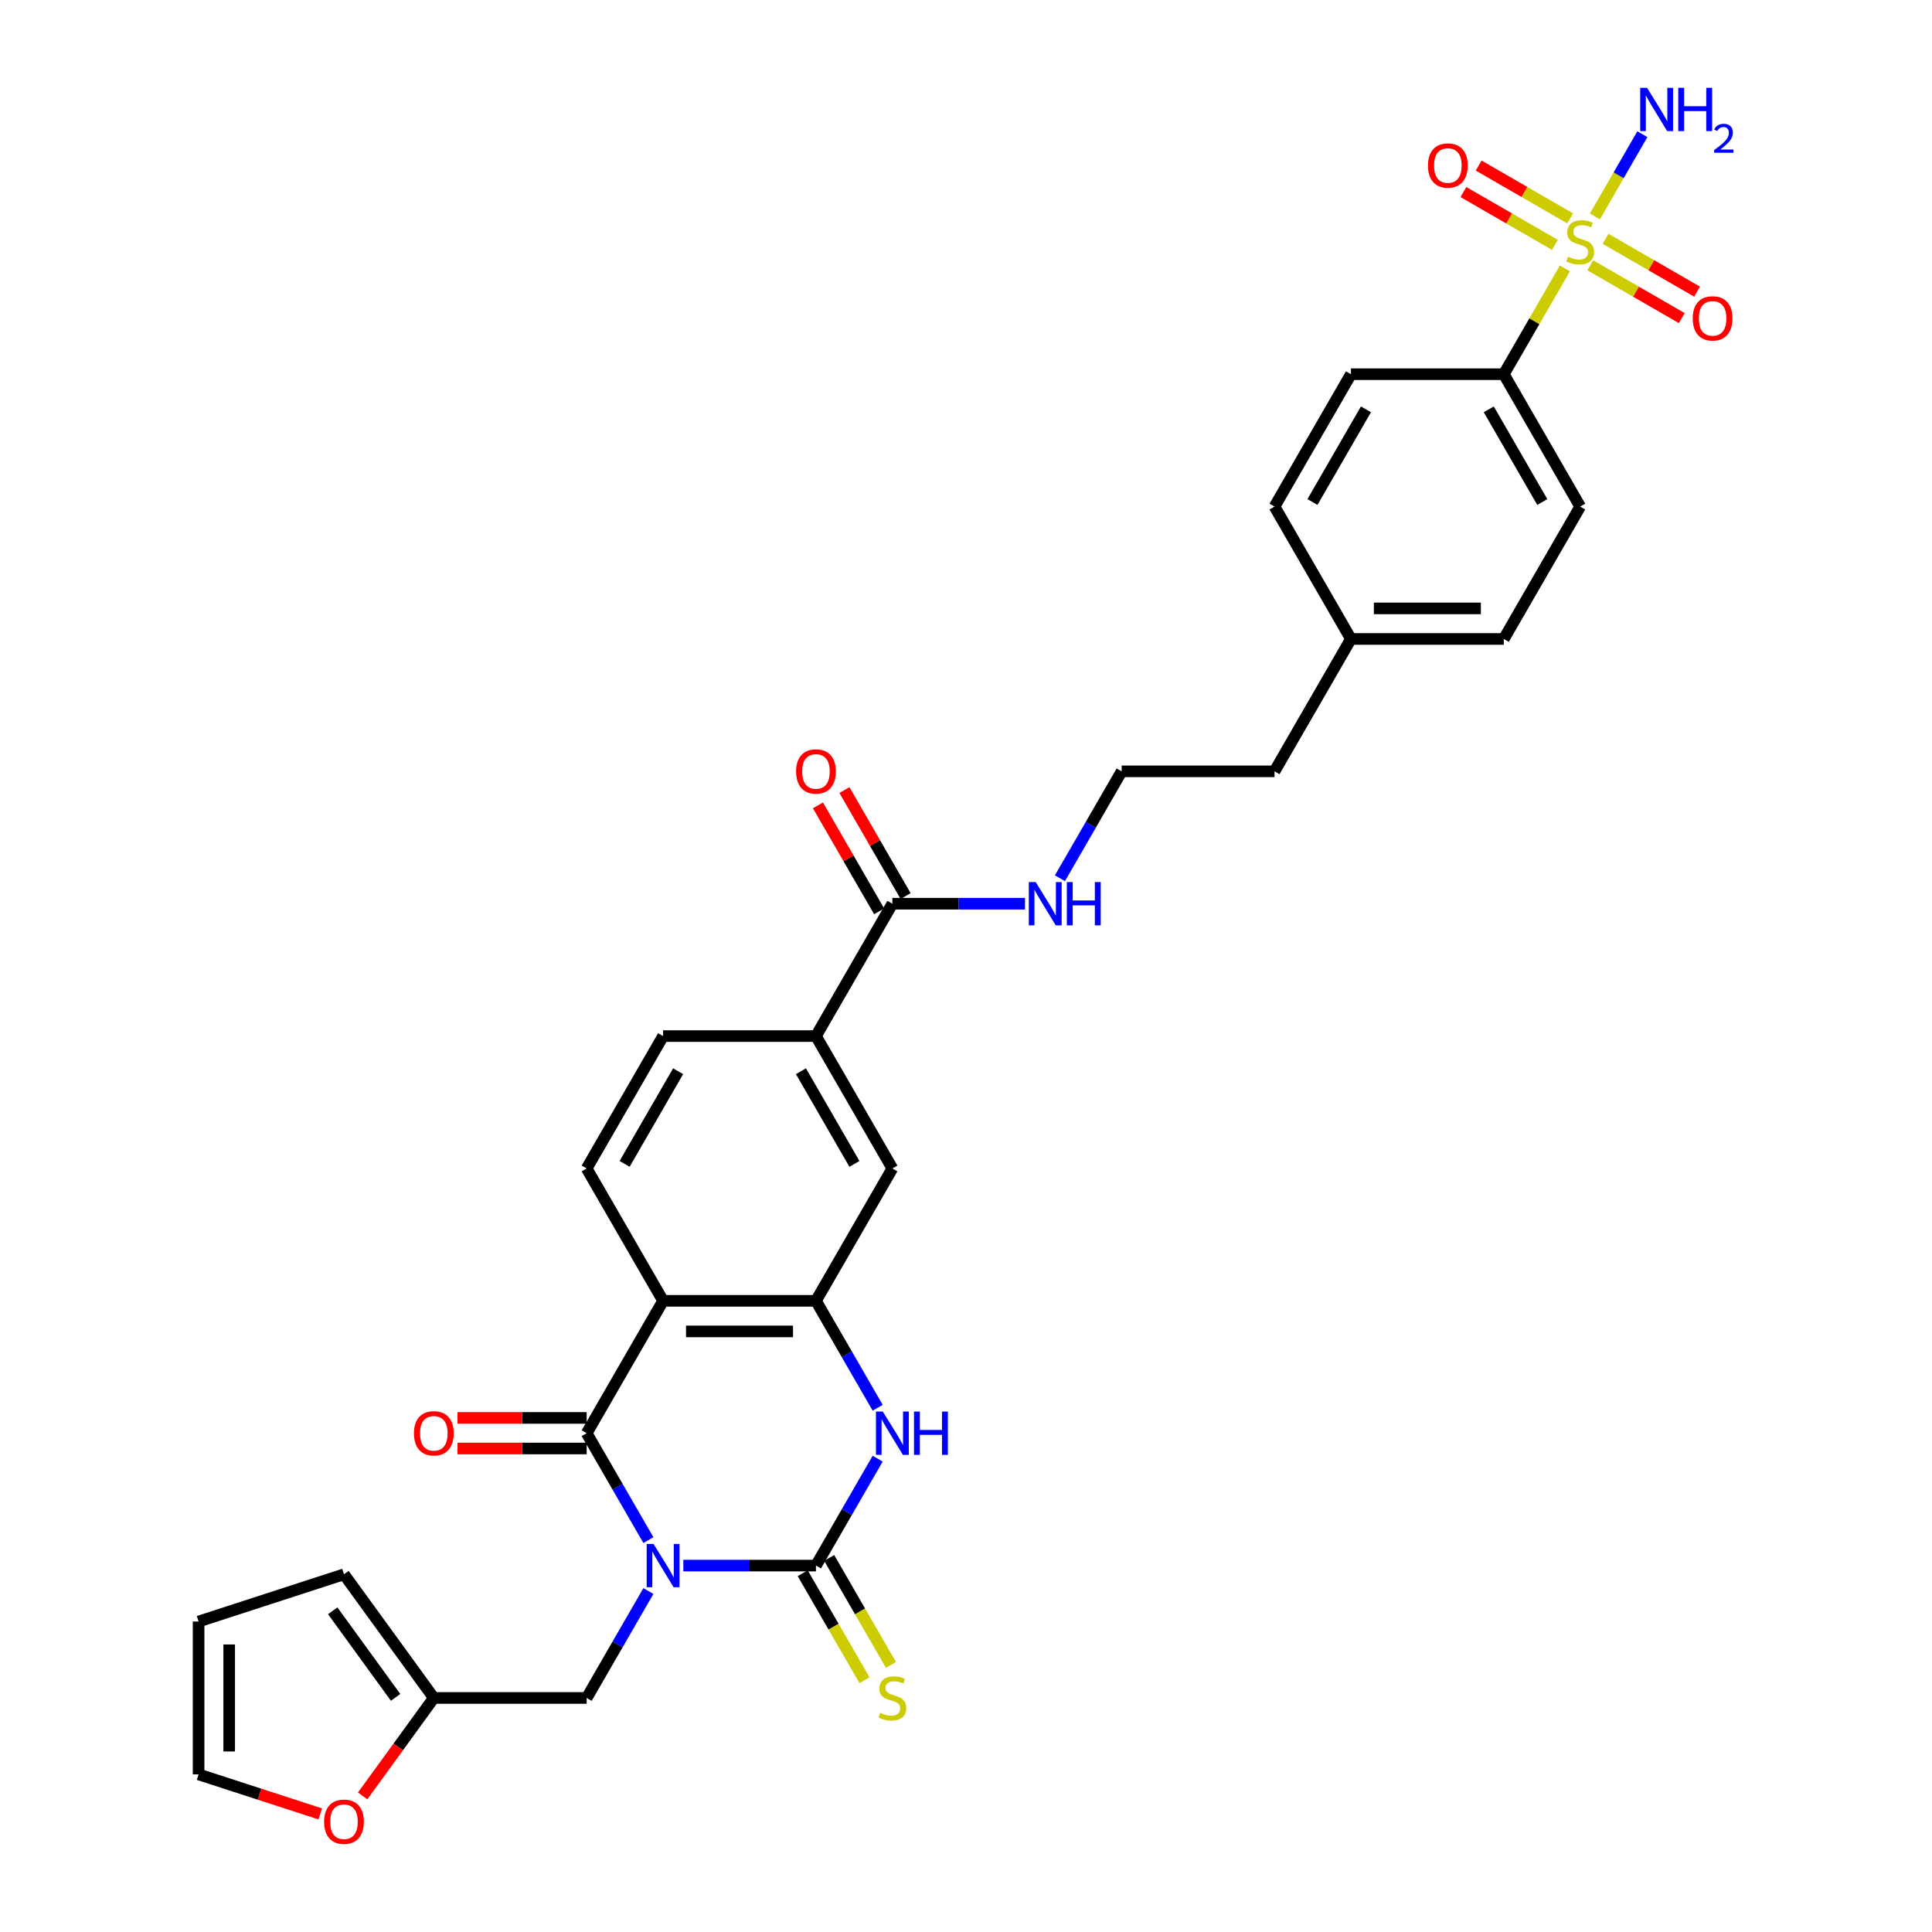 <?xml version='1.0' encoding='iso-8859-1'?>
<svg version='1.1' baseProfile='full'
              xmlns='http://www.w3.org/2000/svg'
                      xmlns:rdkit='http://www.rdkit.org/xml'
                      xmlns:xlink='http://www.w3.org/1999/xlink'
                  xml:space='preserve'
width='1000px' height='1000px' viewBox='0 0 1000 1000'>
<!-- END OF HEADER -->
<rect style='opacity:1.0;fill:#FFFFFF;stroke:none' width='1000' height='1000' x='0' y='0'> </rect>
<path class='bond-0' d='M 353.694,810.344 L 388.015,810.344' style='fill:none;fill-rule:evenodd;stroke:#0000FF;stroke-width:6px;stroke-linecap:butt;stroke-linejoin:miter;stroke-opacity:1' />
<path class='bond-0' d='M 388.015,810.344 L 422.336,810.344' style='fill:none;fill-rule:evenodd;stroke:#000000;stroke-width:6px;stroke-linecap:butt;stroke-linejoin:miter;stroke-opacity:1' />
<path class='bond-1' d='M 335.609,797.163 L 319.635,769.495' style='fill:none;fill-rule:evenodd;stroke:#0000FF;stroke-width:6px;stroke-linecap:butt;stroke-linejoin:miter;stroke-opacity:1' />
<path class='bond-1' d='M 319.635,769.495 L 303.661,741.827' style='fill:none;fill-rule:evenodd;stroke:#000000;stroke-width:6px;stroke-linecap:butt;stroke-linejoin:miter;stroke-opacity:1' />
<path class='bond-6' d='M 335.609,823.525 L 319.635,851.193' style='fill:none;fill-rule:evenodd;stroke:#0000FF;stroke-width:6px;stroke-linecap:butt;stroke-linejoin:miter;stroke-opacity:1' />
<path class='bond-6' d='M 319.635,851.193 L 303.661,878.861' style='fill:none;fill-rule:evenodd;stroke:#000000;stroke-width:6px;stroke-linecap:butt;stroke-linejoin:miter;stroke-opacity:1' />
<path class='bond-4' d='M 422.336,810.344 L 438.31,782.676' style='fill:none;fill-rule:evenodd;stroke:#000000;stroke-width:6px;stroke-linecap:butt;stroke-linejoin:miter;stroke-opacity:1' />
<path class='bond-4' d='M 438.31,782.676 L 454.284,755.008' style='fill:none;fill-rule:evenodd;stroke:#0000FF;stroke-width:6px;stroke-linecap:butt;stroke-linejoin:miter;stroke-opacity:1' />
<path class='bond-12' d='M 415.484,814.3 L 431.467,841.984' style='fill:none;fill-rule:evenodd;stroke:#000000;stroke-width:6px;stroke-linecap:butt;stroke-linejoin:miter;stroke-opacity:1' />
<path class='bond-12' d='M 431.467,841.984 L 447.451,869.668' style='fill:none;fill-rule:evenodd;stroke:#CCCC00;stroke-width:6px;stroke-linecap:butt;stroke-linejoin:miter;stroke-opacity:1' />
<path class='bond-12' d='M 429.187,806.388 L 445.171,834.072' style='fill:none;fill-rule:evenodd;stroke:#000000;stroke-width:6px;stroke-linecap:butt;stroke-linejoin:miter;stroke-opacity:1' />
<path class='bond-12' d='M 445.171,834.072 L 461.154,861.756' style='fill:none;fill-rule:evenodd;stroke:#CCCC00;stroke-width:6px;stroke-linecap:butt;stroke-linejoin:miter;stroke-opacity:1' />
<path class='bond-3' d='M 303.661,741.827 L 343.219,673.31' style='fill:none;fill-rule:evenodd;stroke:#000000;stroke-width:6px;stroke-linecap:butt;stroke-linejoin:miter;stroke-opacity:1' />
<path class='bond-16' d='M 303.661,733.916 L 270.234,733.916' style='fill:none;fill-rule:evenodd;stroke:#000000;stroke-width:6px;stroke-linecap:butt;stroke-linejoin:miter;stroke-opacity:1' />
<path class='bond-16' d='M 270.234,733.916 L 236.807,733.916' style='fill:none;fill-rule:evenodd;stroke:#FF0000;stroke-width:6px;stroke-linecap:butt;stroke-linejoin:miter;stroke-opacity:1' />
<path class='bond-16' d='M 303.661,749.739 L 270.234,749.739' style='fill:none;fill-rule:evenodd;stroke:#000000;stroke-width:6px;stroke-linecap:butt;stroke-linejoin:miter;stroke-opacity:1' />
<path class='bond-16' d='M 270.234,749.739 L 236.807,749.739' style='fill:none;fill-rule:evenodd;stroke:#FF0000;stroke-width:6px;stroke-linecap:butt;stroke-linejoin:miter;stroke-opacity:1' />
<path class='bond-2' d='M 809.98,138.925 L 794.17,166.308' style='fill:none;fill-rule:evenodd;stroke:#CCCC00;stroke-width:6px;stroke-linecap:butt;stroke-linejoin:miter;stroke-opacity:1' />
<path class='bond-2' d='M 794.17,166.308 L 778.36,193.691' style='fill:none;fill-rule:evenodd;stroke:#000000;stroke-width:6px;stroke-linecap:butt;stroke-linejoin:miter;stroke-opacity:1' />
<path class='bond-14' d='M 823.125,137.316 L 846.803,150.986' style='fill:none;fill-rule:evenodd;stroke:#CCCC00;stroke-width:6px;stroke-linecap:butt;stroke-linejoin:miter;stroke-opacity:1' />
<path class='bond-14' d='M 846.803,150.986 L 870.481,164.657' style='fill:none;fill-rule:evenodd;stroke:#FF0000;stroke-width:6px;stroke-linecap:butt;stroke-linejoin:miter;stroke-opacity:1' />
<path class='bond-14' d='M 831.036,123.612 L 854.715,137.283' style='fill:none;fill-rule:evenodd;stroke:#CCCC00;stroke-width:6px;stroke-linecap:butt;stroke-linejoin:miter;stroke-opacity:1' />
<path class='bond-14' d='M 854.715,137.283 L 878.393,150.954' style='fill:none;fill-rule:evenodd;stroke:#FF0000;stroke-width:6px;stroke-linecap:butt;stroke-linejoin:miter;stroke-opacity:1' />
<path class='bond-15' d='M 812.713,113.033 L 789.034,99.362' style='fill:none;fill-rule:evenodd;stroke:#CCCC00;stroke-width:6px;stroke-linecap:butt;stroke-linejoin:miter;stroke-opacity:1' />
<path class='bond-15' d='M 789.034,99.362 L 765.356,85.692' style='fill:none;fill-rule:evenodd;stroke:#FF0000;stroke-width:6px;stroke-linecap:butt;stroke-linejoin:miter;stroke-opacity:1' />
<path class='bond-15' d='M 804.801,126.737 L 781.123,113.066' style='fill:none;fill-rule:evenodd;stroke:#CCCC00;stroke-width:6px;stroke-linecap:butt;stroke-linejoin:miter;stroke-opacity:1' />
<path class='bond-15' d='M 781.123,113.066 L 757.444,99.395' style='fill:none;fill-rule:evenodd;stroke:#FF0000;stroke-width:6px;stroke-linecap:butt;stroke-linejoin:miter;stroke-opacity:1' />
<path class='bond-18' d='M 825.51,112.025 L 837.798,90.742' style='fill:none;fill-rule:evenodd;stroke:#CCCC00;stroke-width:6px;stroke-linecap:butt;stroke-linejoin:miter;stroke-opacity:1' />
<path class='bond-18' d='M 837.798,90.742 L 850.086,69.459' style='fill:none;fill-rule:evenodd;stroke:#0000FF;stroke-width:6px;stroke-linecap:butt;stroke-linejoin:miter;stroke-opacity:1' />
<path class='bond-5' d='M 343.219,673.31 L 422.336,673.31' style='fill:none;fill-rule:evenodd;stroke:#000000;stroke-width:6px;stroke-linecap:butt;stroke-linejoin:miter;stroke-opacity:1' />
<path class='bond-5' d='M 355.087,689.134 L 410.468,689.134' style='fill:none;fill-rule:evenodd;stroke:#000000;stroke-width:6px;stroke-linecap:butt;stroke-linejoin:miter;stroke-opacity:1' />
<path class='bond-9' d='M 343.219,673.31 L 303.661,604.793' style='fill:none;fill-rule:evenodd;stroke:#000000;stroke-width:6px;stroke-linecap:butt;stroke-linejoin:miter;stroke-opacity:1' />
<path class='bond-32' d='M 454.284,728.646 L 438.31,700.978' style='fill:none;fill-rule:evenodd;stroke:#0000FF;stroke-width:6px;stroke-linecap:butt;stroke-linejoin:miter;stroke-opacity:1' />
<path class='bond-32' d='M 438.31,700.978 L 422.336,673.31' style='fill:none;fill-rule:evenodd;stroke:#000000;stroke-width:6px;stroke-linecap:butt;stroke-linejoin:miter;stroke-opacity:1' />
<path class='bond-8' d='M 422.336,673.31 L 461.894,604.793' style='fill:none;fill-rule:evenodd;stroke:#000000;stroke-width:6px;stroke-linecap:butt;stroke-linejoin:miter;stroke-opacity:1' />
<path class='bond-13' d='M 303.661,878.861 L 224.544,878.861' style='fill:none;fill-rule:evenodd;stroke:#000000;stroke-width:6px;stroke-linecap:butt;stroke-linejoin:miter;stroke-opacity:1' />
<path class='bond-7' d='M 461.894,467.759 L 422.336,536.276' style='fill:none;fill-rule:evenodd;stroke:#000000;stroke-width:6px;stroke-linecap:butt;stroke-linejoin:miter;stroke-opacity:1' />
<path class='bond-20' d='M 468.746,463.803 L 452.909,436.373' style='fill:none;fill-rule:evenodd;stroke:#000000;stroke-width:6px;stroke-linecap:butt;stroke-linejoin:miter;stroke-opacity:1' />
<path class='bond-20' d='M 452.909,436.373 L 437.071,408.942' style='fill:none;fill-rule:evenodd;stroke:#FF0000;stroke-width:6px;stroke-linecap:butt;stroke-linejoin:miter;stroke-opacity:1' />
<path class='bond-20' d='M 455.042,471.715 L 439.205,444.284' style='fill:none;fill-rule:evenodd;stroke:#000000;stroke-width:6px;stroke-linecap:butt;stroke-linejoin:miter;stroke-opacity:1' />
<path class='bond-20' d='M 439.205,444.284 L 423.368,416.854' style='fill:none;fill-rule:evenodd;stroke:#FF0000;stroke-width:6px;stroke-linecap:butt;stroke-linejoin:miter;stroke-opacity:1' />
<path class='bond-24' d='M 461.894,467.759 L 496.215,467.759' style='fill:none;fill-rule:evenodd;stroke:#000000;stroke-width:6px;stroke-linecap:butt;stroke-linejoin:miter;stroke-opacity:1' />
<path class='bond-24' d='M 496.215,467.759 L 530.536,467.759' style='fill:none;fill-rule:evenodd;stroke:#0000FF;stroke-width:6px;stroke-linecap:butt;stroke-linejoin:miter;stroke-opacity:1' />
<path class='bond-34' d='M 461.894,604.793 L 422.336,536.276' style='fill:none;fill-rule:evenodd;stroke:#000000;stroke-width:6px;stroke-linecap:butt;stroke-linejoin:miter;stroke-opacity:1' />
<path class='bond-34' d='M 442.257,602.427 L 414.566,554.465' style='fill:none;fill-rule:evenodd;stroke:#000000;stroke-width:6px;stroke-linecap:butt;stroke-linejoin:miter;stroke-opacity:1' />
<path class='bond-19' d='M 303.661,604.793 L 343.219,536.276' style='fill:none;fill-rule:evenodd;stroke:#000000;stroke-width:6px;stroke-linecap:butt;stroke-linejoin:miter;stroke-opacity:1' />
<path class='bond-19' d='M 323.298,602.427 L 350.989,554.465' style='fill:none;fill-rule:evenodd;stroke:#000000;stroke-width:6px;stroke-linecap:butt;stroke-linejoin:miter;stroke-opacity:1' />
<path class='bond-10' d='M 422.336,536.276 L 343.219,536.276' style='fill:none;fill-rule:evenodd;stroke:#000000;stroke-width:6px;stroke-linecap:butt;stroke-linejoin:miter;stroke-opacity:1' />
<path class='bond-11' d='M 778.36,193.691 L 817.919,262.208' style='fill:none;fill-rule:evenodd;stroke:#000000;stroke-width:6px;stroke-linecap:butt;stroke-linejoin:miter;stroke-opacity:1' />
<path class='bond-11' d='M 770.591,211.881 L 798.282,259.842' style='fill:none;fill-rule:evenodd;stroke:#000000;stroke-width:6px;stroke-linecap:butt;stroke-linejoin:miter;stroke-opacity:1' />
<path class='bond-35' d='M 778.36,193.691 L 699.244,193.691' style='fill:none;fill-rule:evenodd;stroke:#000000;stroke-width:6px;stroke-linecap:butt;stroke-linejoin:miter;stroke-opacity:1' />
<path class='bond-17' d='M 224.544,878.861 L 206.127,904.211' style='fill:none;fill-rule:evenodd;stroke:#000000;stroke-width:6px;stroke-linecap:butt;stroke-linejoin:miter;stroke-opacity:1' />
<path class='bond-17' d='M 206.127,904.211 L 187.709,929.56' style='fill:none;fill-rule:evenodd;stroke:#FF0000;stroke-width:6px;stroke-linecap:butt;stroke-linejoin:miter;stroke-opacity:1' />
<path class='bond-21' d='M 224.544,878.861 L 178.041,814.855' style='fill:none;fill-rule:evenodd;stroke:#000000;stroke-width:6px;stroke-linecap:butt;stroke-linejoin:miter;stroke-opacity:1' />
<path class='bond-21' d='M 204.767,878.561 L 172.215,833.756' style='fill:none;fill-rule:evenodd;stroke:#000000;stroke-width:6px;stroke-linecap:butt;stroke-linejoin:miter;stroke-opacity:1' />
<path class='bond-22' d='M 165.778,938.883 L 134.287,928.651' style='fill:none;fill-rule:evenodd;stroke:#FF0000;stroke-width:6px;stroke-linecap:butt;stroke-linejoin:miter;stroke-opacity:1' />
<path class='bond-22' d='M 134.287,928.651 L 102.796,918.419' style='fill:none;fill-rule:evenodd;stroke:#000000;stroke-width:6px;stroke-linecap:butt;stroke-linejoin:miter;stroke-opacity:1' />
<path class='bond-23' d='M 178.041,814.855 L 102.796,839.303' style='fill:none;fill-rule:evenodd;stroke:#000000;stroke-width:6px;stroke-linecap:butt;stroke-linejoin:miter;stroke-opacity:1' />
<path class='bond-33' d='M 102.796,918.419 L 102.796,839.303' style='fill:none;fill-rule:evenodd;stroke:#000000;stroke-width:6px;stroke-linecap:butt;stroke-linejoin:miter;stroke-opacity:1' />
<path class='bond-33' d='M 118.62,906.552 L 118.62,851.17' style='fill:none;fill-rule:evenodd;stroke:#000000;stroke-width:6px;stroke-linecap:butt;stroke-linejoin:miter;stroke-opacity:1' />
<path class='bond-30' d='M 548.621,454.578 L 564.595,426.91' style='fill:none;fill-rule:evenodd;stroke:#0000FF;stroke-width:6px;stroke-linecap:butt;stroke-linejoin:miter;stroke-opacity:1' />
<path class='bond-30' d='M 564.595,426.91 L 580.569,399.242' style='fill:none;fill-rule:evenodd;stroke:#000000;stroke-width:6px;stroke-linecap:butt;stroke-linejoin:miter;stroke-opacity:1' />
<path class='bond-25' d='M 699.244,193.691 L 659.686,262.208' style='fill:none;fill-rule:evenodd;stroke:#000000;stroke-width:6px;stroke-linecap:butt;stroke-linejoin:miter;stroke-opacity:1' />
<path class='bond-25' d='M 707.013,211.881 L 679.323,259.842' style='fill:none;fill-rule:evenodd;stroke:#000000;stroke-width:6px;stroke-linecap:butt;stroke-linejoin:miter;stroke-opacity:1' />
<path class='bond-26' d='M 817.919,262.208 L 778.36,330.725' style='fill:none;fill-rule:evenodd;stroke:#000000;stroke-width:6px;stroke-linecap:butt;stroke-linejoin:miter;stroke-opacity:1' />
<path class='bond-27' d='M 659.686,262.208 L 699.244,330.725' style='fill:none;fill-rule:evenodd;stroke:#000000;stroke-width:6px;stroke-linecap:butt;stroke-linejoin:miter;stroke-opacity:1' />
<path class='bond-28' d='M 778.36,330.725 L 699.244,330.725' style='fill:none;fill-rule:evenodd;stroke:#000000;stroke-width:6px;stroke-linecap:butt;stroke-linejoin:miter;stroke-opacity:1' />
<path class='bond-28' d='M 766.493,314.902 L 711.111,314.902' style='fill:none;fill-rule:evenodd;stroke:#000000;stroke-width:6px;stroke-linecap:butt;stroke-linejoin:miter;stroke-opacity:1' />
<path class='bond-29' d='M 699.244,330.725 L 659.686,399.242' style='fill:none;fill-rule:evenodd;stroke:#000000;stroke-width:6px;stroke-linecap:butt;stroke-linejoin:miter;stroke-opacity:1' />
<path class='bond-31' d='M 580.569,399.242 L 659.686,399.242' style='fill:none;fill-rule:evenodd;stroke:#000000;stroke-width:6px;stroke-linecap:butt;stroke-linejoin:miter;stroke-opacity:1' />
<path  class='atom-0' d='M 338.266 799.141
L 345.608 811.009
Q 346.336 812.18, 347.507 814.3
Q 348.678 816.42, 348.741 816.547
L 348.741 799.141
L 351.716 799.141
L 351.716 821.547
L 348.647 821.547
L 340.767 808.572
Q 339.849 807.053, 338.868 805.312
Q 337.918 803.572, 337.634 803.034
L 337.634 821.547
L 334.722 821.547
L 334.722 799.141
L 338.266 799.141
' fill='#0000FF'/>
<path  class='atom-3' d='M 811.589 132.865
Q 811.843 132.96, 812.887 133.403
Q 813.931 133.846, 815.07 134.13
Q 816.241 134.384, 817.381 134.384
Q 819.501 134.384, 820.735 133.371
Q 821.969 132.327, 821.969 130.523
Q 821.969 129.288, 821.337 128.529
Q 820.735 127.769, 819.786 127.358
Q 818.836 126.947, 817.254 126.472
Q 815.26 125.871, 814.058 125.301
Q 812.887 124.731, 812.032 123.529
Q 811.21 122.326, 811.21 120.301
Q 811.21 117.484, 813.108 115.744
Q 815.039 114.003, 818.836 114.003
Q 821.431 114.003, 824.375 115.237
L 823.647 117.674
Q 820.957 116.567, 818.931 116.567
Q 816.748 116.567, 815.545 117.484
Q 814.343 118.37, 814.374 119.921
Q 814.374 121.124, 814.976 121.852
Q 815.608 122.579, 816.495 122.991
Q 817.412 123.402, 818.931 123.877
Q 820.957 124.51, 822.159 125.143
Q 823.362 125.776, 824.216 127.073
Q 825.102 128.339, 825.102 130.523
Q 825.102 133.624, 823.014 135.301
Q 820.957 136.947, 817.507 136.947
Q 815.514 136.947, 813.995 136.504
Q 812.507 136.093, 810.735 135.365
L 811.589 132.865
' fill='#CCCC00'/>
<path  class='atom-5' d='M 456.941 730.624
L 464.283 742.492
Q 465.011 743.663, 466.182 745.783
Q 467.353 747.903, 467.416 748.03
L 467.416 730.624
L 470.391 730.624
L 470.391 753.03
L 467.321 753.03
L 459.441 740.055
Q 458.524 738.536, 457.543 736.795
Q 456.593 735.055, 456.308 734.517
L 456.308 753.03
L 453.397 753.03
L 453.397 730.624
L 456.941 730.624
' fill='#0000FF'/>
<path  class='atom-5' d='M 473.081 730.624
L 476.119 730.624
L 476.119 740.15
L 487.575 740.15
L 487.575 730.624
L 490.613 730.624
L 490.613 753.03
L 487.575 753.03
L 487.575 742.682
L 476.119 742.682
L 476.119 753.03
L 473.081 753.03
L 473.081 730.624
' fill='#0000FF'/>
<path  class='atom-13' d='M 455.565 886.551
Q 455.818 886.646, 456.862 887.089
Q 457.907 887.532, 459.046 887.817
Q 460.217 888.07, 461.356 888.07
Q 463.476 888.07, 464.711 887.058
Q 465.945 886.013, 465.945 884.209
Q 465.945 882.975, 465.312 882.216
Q 464.711 881.456, 463.761 881.045
Q 462.812 880.633, 461.229 880.159
Q 459.236 879.557, 458.033 878.988
Q 456.862 878.418, 456.008 877.216
Q 455.185 876.013, 455.185 873.988
Q 455.185 871.171, 457.084 869.43
Q 459.014 867.69, 462.812 867.69
Q 465.407 867.69, 468.35 868.924
L 467.622 871.361
Q 464.932 870.253, 462.907 870.253
Q 460.723 870.253, 459.521 871.171
Q 458.318 872.057, 458.35 873.608
Q 458.35 874.81, 458.951 875.538
Q 459.584 876.266, 460.47 876.678
Q 461.388 877.089, 462.907 877.564
Q 464.932 878.197, 466.135 878.83
Q 467.337 879.462, 468.192 880.76
Q 469.078 882.026, 469.078 884.209
Q 469.078 887.311, 466.989 888.988
Q 464.932 890.634, 461.483 890.634
Q 459.489 890.634, 457.97 890.191
Q 456.482 889.779, 454.71 889.051
L 455.565 886.551
' fill='#CCCC00'/>
<path  class='atom-15' d='M 876.151 164.796
Q 876.151 159.416, 878.809 156.41
Q 881.467 153.403, 886.436 153.403
Q 891.404 153.403, 894.063 156.41
Q 896.721 159.416, 896.721 164.796
Q 896.721 170.239, 894.031 173.341
Q 891.341 176.41, 886.436 176.41
Q 881.499 176.41, 878.809 173.341
Q 876.151 170.271, 876.151 164.796
M 886.436 173.879
Q 889.854 173.879, 891.689 171.6
Q 893.556 169.29, 893.556 164.796
Q 893.556 160.397, 891.689 158.182
Q 889.854 155.935, 886.436 155.935
Q 883.018 155.935, 881.151 158.15
Q 879.315 160.365, 879.315 164.796
Q 879.315 169.321, 881.151 171.6
Q 883.018 173.879, 886.436 173.879
' fill='#FF0000'/>
<path  class='atom-16' d='M 739.117 85.679
Q 739.117 80.299, 741.775 77.293
Q 744.433 74.287, 749.402 74.287
Q 754.37 74.287, 757.029 77.293
Q 759.687 80.299, 759.687 85.679
Q 759.687 91.123, 756.997 94.224
Q 754.307 97.294, 749.402 97.294
Q 744.465 97.294, 741.775 94.224
Q 739.117 91.154, 739.117 85.679
M 749.402 94.762
Q 752.82 94.762, 754.655 92.484
Q 756.522 90.173, 756.522 85.679
Q 756.522 81.281, 754.655 79.065
Q 752.82 76.818, 749.402 76.818
Q 745.984 76.818, 744.117 79.034
Q 742.281 81.249, 742.281 85.679
Q 742.281 90.205, 744.117 92.484
Q 745.984 94.762, 749.402 94.762
' fill='#FF0000'/>
<path  class='atom-17' d='M 214.259 741.891
Q 214.259 736.511, 216.917 733.504
Q 219.576 730.498, 224.544 730.498
Q 229.513 730.498, 232.171 733.504
Q 234.829 736.511, 234.829 741.891
Q 234.829 747.334, 232.139 750.435
Q 229.449 753.505, 224.544 753.505
Q 219.607 753.505, 216.917 750.435
Q 214.259 747.365, 214.259 741.891
M 224.544 750.973
Q 227.962 750.973, 229.798 748.695
Q 231.665 746.384, 231.665 741.891
Q 231.665 737.492, 229.798 735.276
Q 227.962 733.029, 224.544 733.029
Q 221.126 733.029, 219.259 735.245
Q 217.424 737.46, 217.424 741.891
Q 217.424 746.416, 219.259 748.695
Q 221.126 750.973, 224.544 750.973
' fill='#FF0000'/>
<path  class='atom-18' d='M 167.756 942.931
Q 167.756 937.551, 170.414 934.545
Q 173.072 931.538, 178.041 931.538
Q 183.009 931.538, 185.668 934.545
Q 188.326 937.551, 188.326 942.931
Q 188.326 948.374, 185.636 951.476
Q 182.946 954.545, 178.041 954.545
Q 173.104 954.545, 170.414 951.476
Q 167.756 948.406, 167.756 942.931
M 178.041 952.014
Q 181.459 952.014, 183.294 949.735
Q 185.161 947.425, 185.161 942.931
Q 185.161 938.532, 183.294 936.317
Q 181.459 934.07, 178.041 934.07
Q 174.623 934.07, 172.756 936.285
Q 170.92 938.501, 170.92 942.931
Q 170.92 947.457, 172.756 949.735
Q 174.623 952.014, 178.041 952.014
' fill='#FF0000'/>
<path  class='atom-19' d='M 852.524 45.455
L 859.866 57.322
Q 860.594 58.493, 861.765 60.613
Q 862.936 62.734, 862.999 62.86
L 862.999 45.455
L 865.974 45.455
L 865.974 67.86
L 862.904 67.86
L 855.024 54.885
Q 854.107 53.366, 853.126 51.626
Q 852.176 49.885, 851.891 49.347
L 851.891 67.86
L 848.98 67.86
L 848.98 45.455
L 852.524 45.455
' fill='#0000FF'/>
<path  class='atom-19' d='M 868.664 45.455
L 871.702 45.455
L 871.702 54.98
L 883.158 54.98
L 883.158 45.455
L 886.196 45.455
L 886.196 67.86
L 883.158 67.86
L 883.158 57.512
L 871.702 57.512
L 871.702 67.86
L 868.664 67.86
L 868.664 45.455
' fill='#0000FF'/>
<path  class='atom-19' d='M 887.282 67.074
Q 887.825 65.675, 889.12 64.902
Q 890.415 64.108, 892.212 64.108
Q 894.447 64.108, 895.7 65.32
Q 896.953 66.531, 896.953 68.683
Q 896.953 70.876, 895.324 72.923
Q 893.716 74.969, 890.374 77.392
L 897.204 77.392
L 897.204 79.063
L 887.241 79.063
L 887.241 77.664
Q 889.998 75.701, 891.627 74.238
Q 893.277 72.776, 894.071 71.46
Q 894.864 70.145, 894.864 68.787
Q 894.864 67.367, 894.154 66.573
Q 893.444 65.779, 892.212 65.779
Q 891.021 65.779, 890.227 66.26
Q 889.434 66.74, 888.87 67.805
L 887.282 67.074
' fill='#0000FF'/>
<path  class='atom-21' d='M 412.051 399.306
Q 412.051 393.926, 414.709 390.919
Q 417.367 387.913, 422.336 387.913
Q 427.304 387.913, 429.963 390.919
Q 432.621 393.926, 432.621 399.306
Q 432.621 404.749, 429.931 407.85
Q 427.241 410.92, 422.336 410.92
Q 417.399 410.92, 414.709 407.85
Q 412.051 404.781, 412.051 399.306
M 422.336 408.388
Q 425.754 408.388, 427.589 406.11
Q 429.456 403.799, 429.456 399.306
Q 429.456 394.907, 427.589 392.691
Q 425.754 390.445, 422.336 390.445
Q 418.918 390.445, 417.051 392.66
Q 415.215 394.875, 415.215 399.306
Q 415.215 403.831, 417.051 406.11
Q 418.918 408.388, 422.336 408.388
' fill='#FF0000'/>
<path  class='atom-25' d='M 536.058 456.556
L 543.4 468.424
Q 544.128 469.595, 545.299 471.715
Q 546.47 473.835, 546.533 473.962
L 546.533 456.556
L 549.508 456.556
L 549.508 478.962
L 546.438 478.962
L 538.558 465.987
Q 537.64 464.468, 536.659 462.728
Q 535.71 460.987, 535.425 460.449
L 535.425 478.962
L 532.514 478.962
L 532.514 456.556
L 536.058 456.556
' fill='#0000FF'/>
<path  class='atom-25' d='M 552.198 456.556
L 555.236 456.556
L 555.236 466.082
L 566.692 466.082
L 566.692 456.556
L 569.73 456.556
L 569.73 478.962
L 566.692 478.962
L 566.692 468.614
L 555.236 468.614
L 555.236 478.962
L 552.198 478.962
L 552.198 456.556
' fill='#0000FF'/>
</svg>

